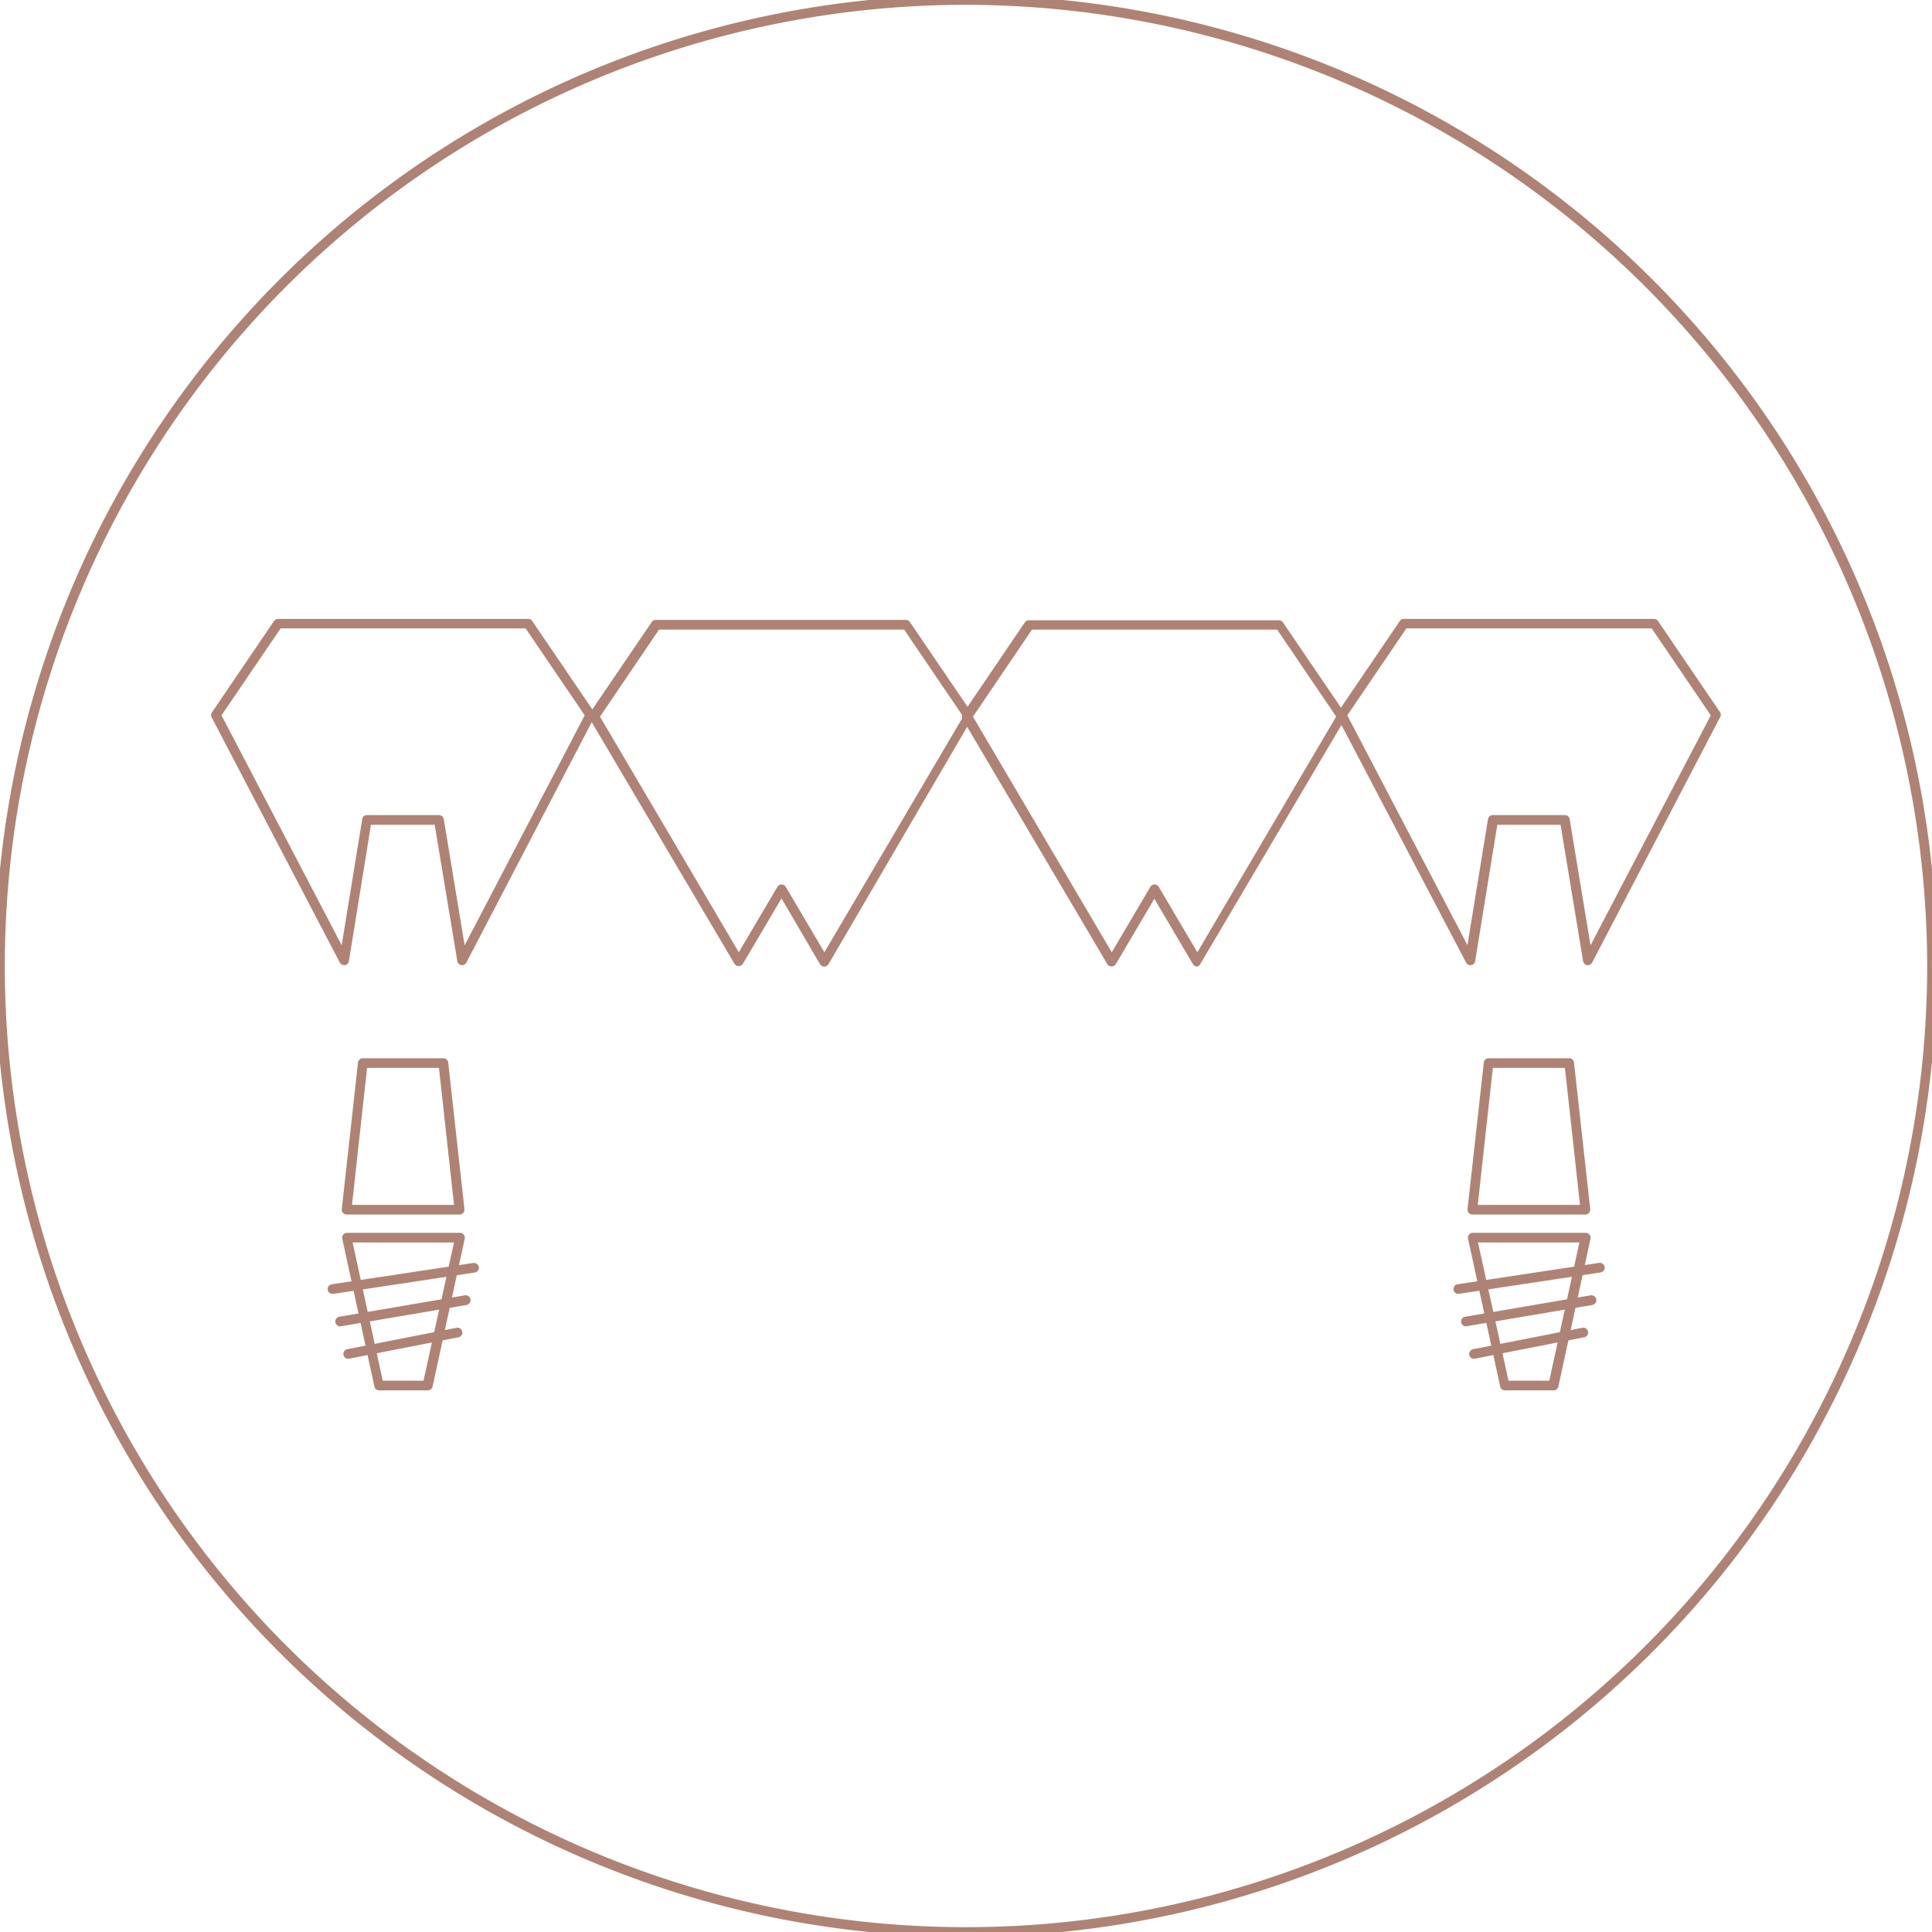 <svg id="Layer_1" data-name="Layer 1" xmlns="http://www.w3.org/2000/svg" viewBox="0 0 200 200"><defs><style>.cls-1{fill:#ae8375;}</style></defs><path class="cls-1" d="M100,200.5A100.5,100.5,0,1,1,200.5,100,100.61,100.61,0,0,1,100,200.5Zm0-200A99.5,99.5,0,1,0,199.5,100,99.62,99.62,0,0,0,100,.5Z"/><path class="cls-1" d="M35.63,99.91a.51.51,0,0,1-.45-.26L21.91,74.26a.49.49,0,0,1,0-.47l6.46-9.51a.51.51,0,0,1,.41-.21h25.9a.51.51,0,0,1,.41.21l6.43,9.45a.49.49,0,0,1,0,.52L48.28,99.64a.51.51,0,0,1-.53.27.5.5,0,0,1-.41-.42L45,85.38h-6.6L36.12,99.49a.5.5,0,0,1-.41.42ZM38,84.38h7.45a.49.49,0,0,1,.49.41l2.16,13.07L60.53,74.05l-6.12-9H29.05l-6.12,9L35.37,97.85l2.12-13A.49.49,0,0,1,38,84.38Z"/><path class="cls-1" d="M123.93,100.06a.51.51,0,0,1-.43-.24l-4-6.78-4,6.78a.52.52,0,0,1-.86,0l-15-25.39a.5.5,0,0,1,0-.5l6.45-9.5a.52.52,0,0,1,.41-.22h25.9a.52.52,0,0,1,.41.22l6.43,9.45a.5.5,0,0,1,0,.54l-15,25.4A.5.5,0,0,1,123.93,100.06ZM100.72,74.19l14.37,24.39,4-6.78a.51.51,0,0,1,.86,0l4,6.78,14.37-24.4-6.11-9H106.83Z"/><path class="cls-1" d="M85.32,100.06a.51.51,0,0,1-.43-.24L80.9,93l-4,6.78a.52.52,0,0,1-.86,0l-15-25.39a.52.52,0,0,1,0-.55l6.43-9.45a.52.52,0,0,1,.41-.22h25.9a.52.52,0,0,1,.41.22l6.43,9.45a.5.5,0,0,1,0,.54L85.76,99.82A.51.51,0,0,1,85.32,100.06ZM62.11,74.19,76.48,98.58l4-6.78a.51.51,0,0,1,.86,0l4,6.78,14.37-24.4-6.11-9H68.22Z"/><path class="cls-1" d="M47.58,125.73H35.88a.51.51,0,0,1-.5-.56L37.06,110a.5.5,0,0,1,.5-.45H45.9a.5.5,0,0,1,.5.45l1.68,15.17a.51.51,0,0,1-.5.56Zm-11.14-1H47l-1.56-14.18H38Z"/><path class="cls-1" d="M44.25,143.93h-5a.5.5,0,0,1-.49-.39l-3.33-15.31a.51.51,0,0,1,.49-.61h11.7a.51.51,0,0,1,.49.61l-3.33,15.31A.5.5,0,0,1,44.25,143.93Zm-4.63-1h4.22L47,128.62H36.5Z"/><path class="cls-1" d="M34.42,133.94a.5.5,0,0,1-.5-.42.51.51,0,0,1,.42-.57L49,130.74a.53.53,0,0,1,.57.42.5.5,0,0,1-.42.57l-14.63,2.21Z"/><path class="cls-1" d="M35.26,137.3a.5.5,0,0,1-.09-1l12.95-2.21a.5.5,0,0,1,.17,1l-12.95,2.2Z"/><path class="cls-1" d="M36.1,140.66a.5.5,0,0,1-.1-1l11.27-2.21a.5.5,0,0,1,.58.4.48.48,0,0,1-.39.58l-11.27,2.21Z"/><path class="cls-1" d="M164.37,99.91h-.08a.51.51,0,0,1-.41-.42l-2.33-14.11H155l-2.29,14.11a.5.5,0,0,1-.41.42.51.51,0,0,1-.53-.26L138.45,74.26a.49.49,0,0,1,0-.47l6.46-9.51a.51.51,0,0,1,.41-.21h25.9a.51.51,0,0,1,.41.21l6.43,9.45a.49.49,0,0,1,0,.52L164.82,99.64A.5.5,0,0,1,164.37,99.91Zm-9.85-15.53H162a.49.49,0,0,1,.49.41l2.16,13.07,12.45-23.81-6.12-9H145.59l-6.12,9,12.44,23.79,2.12-13A.49.49,0,0,1,154.52,84.38Z"/><path class="cls-1" d="M164.12,125.73h-11.7a.51.51,0,0,1-.5-.56L153.6,110a.5.5,0,0,1,.5-.45h8.34a.5.5,0,0,1,.5.45l1.68,15.17a.51.51,0,0,1-.5.56Zm-11.14-1h10.58L162,110.55h-7.46Z"/><path class="cls-1" d="M160.79,143.93h-5a.5.5,0,0,1-.49-.39l-3.33-15.31a.51.51,0,0,1,.49-.61h11.7a.51.51,0,0,1,.49.61l-3.33,15.31A.5.5,0,0,1,160.79,143.93Zm-4.63-1h4.22l3.12-14.31H153Z"/><path class="cls-1" d="M151,133.94a.5.5,0,0,1-.07-1l14.62-2.21a.53.53,0,0,1,.57.42.5.5,0,0,1-.42.57L151,133.94Z"/><path class="cls-1" d="M151.8,137.3a.5.5,0,0,1-.09-1l12.95-2.21a.5.5,0,0,1,.17,1l-13,2.2Z"/><path class="cls-1" d="M152.64,140.66a.5.5,0,0,1-.1-1l11.27-2.21a.5.5,0,0,1,.58.4.48.48,0,0,1-.39.58l-11.27,2.21Z"/></svg>